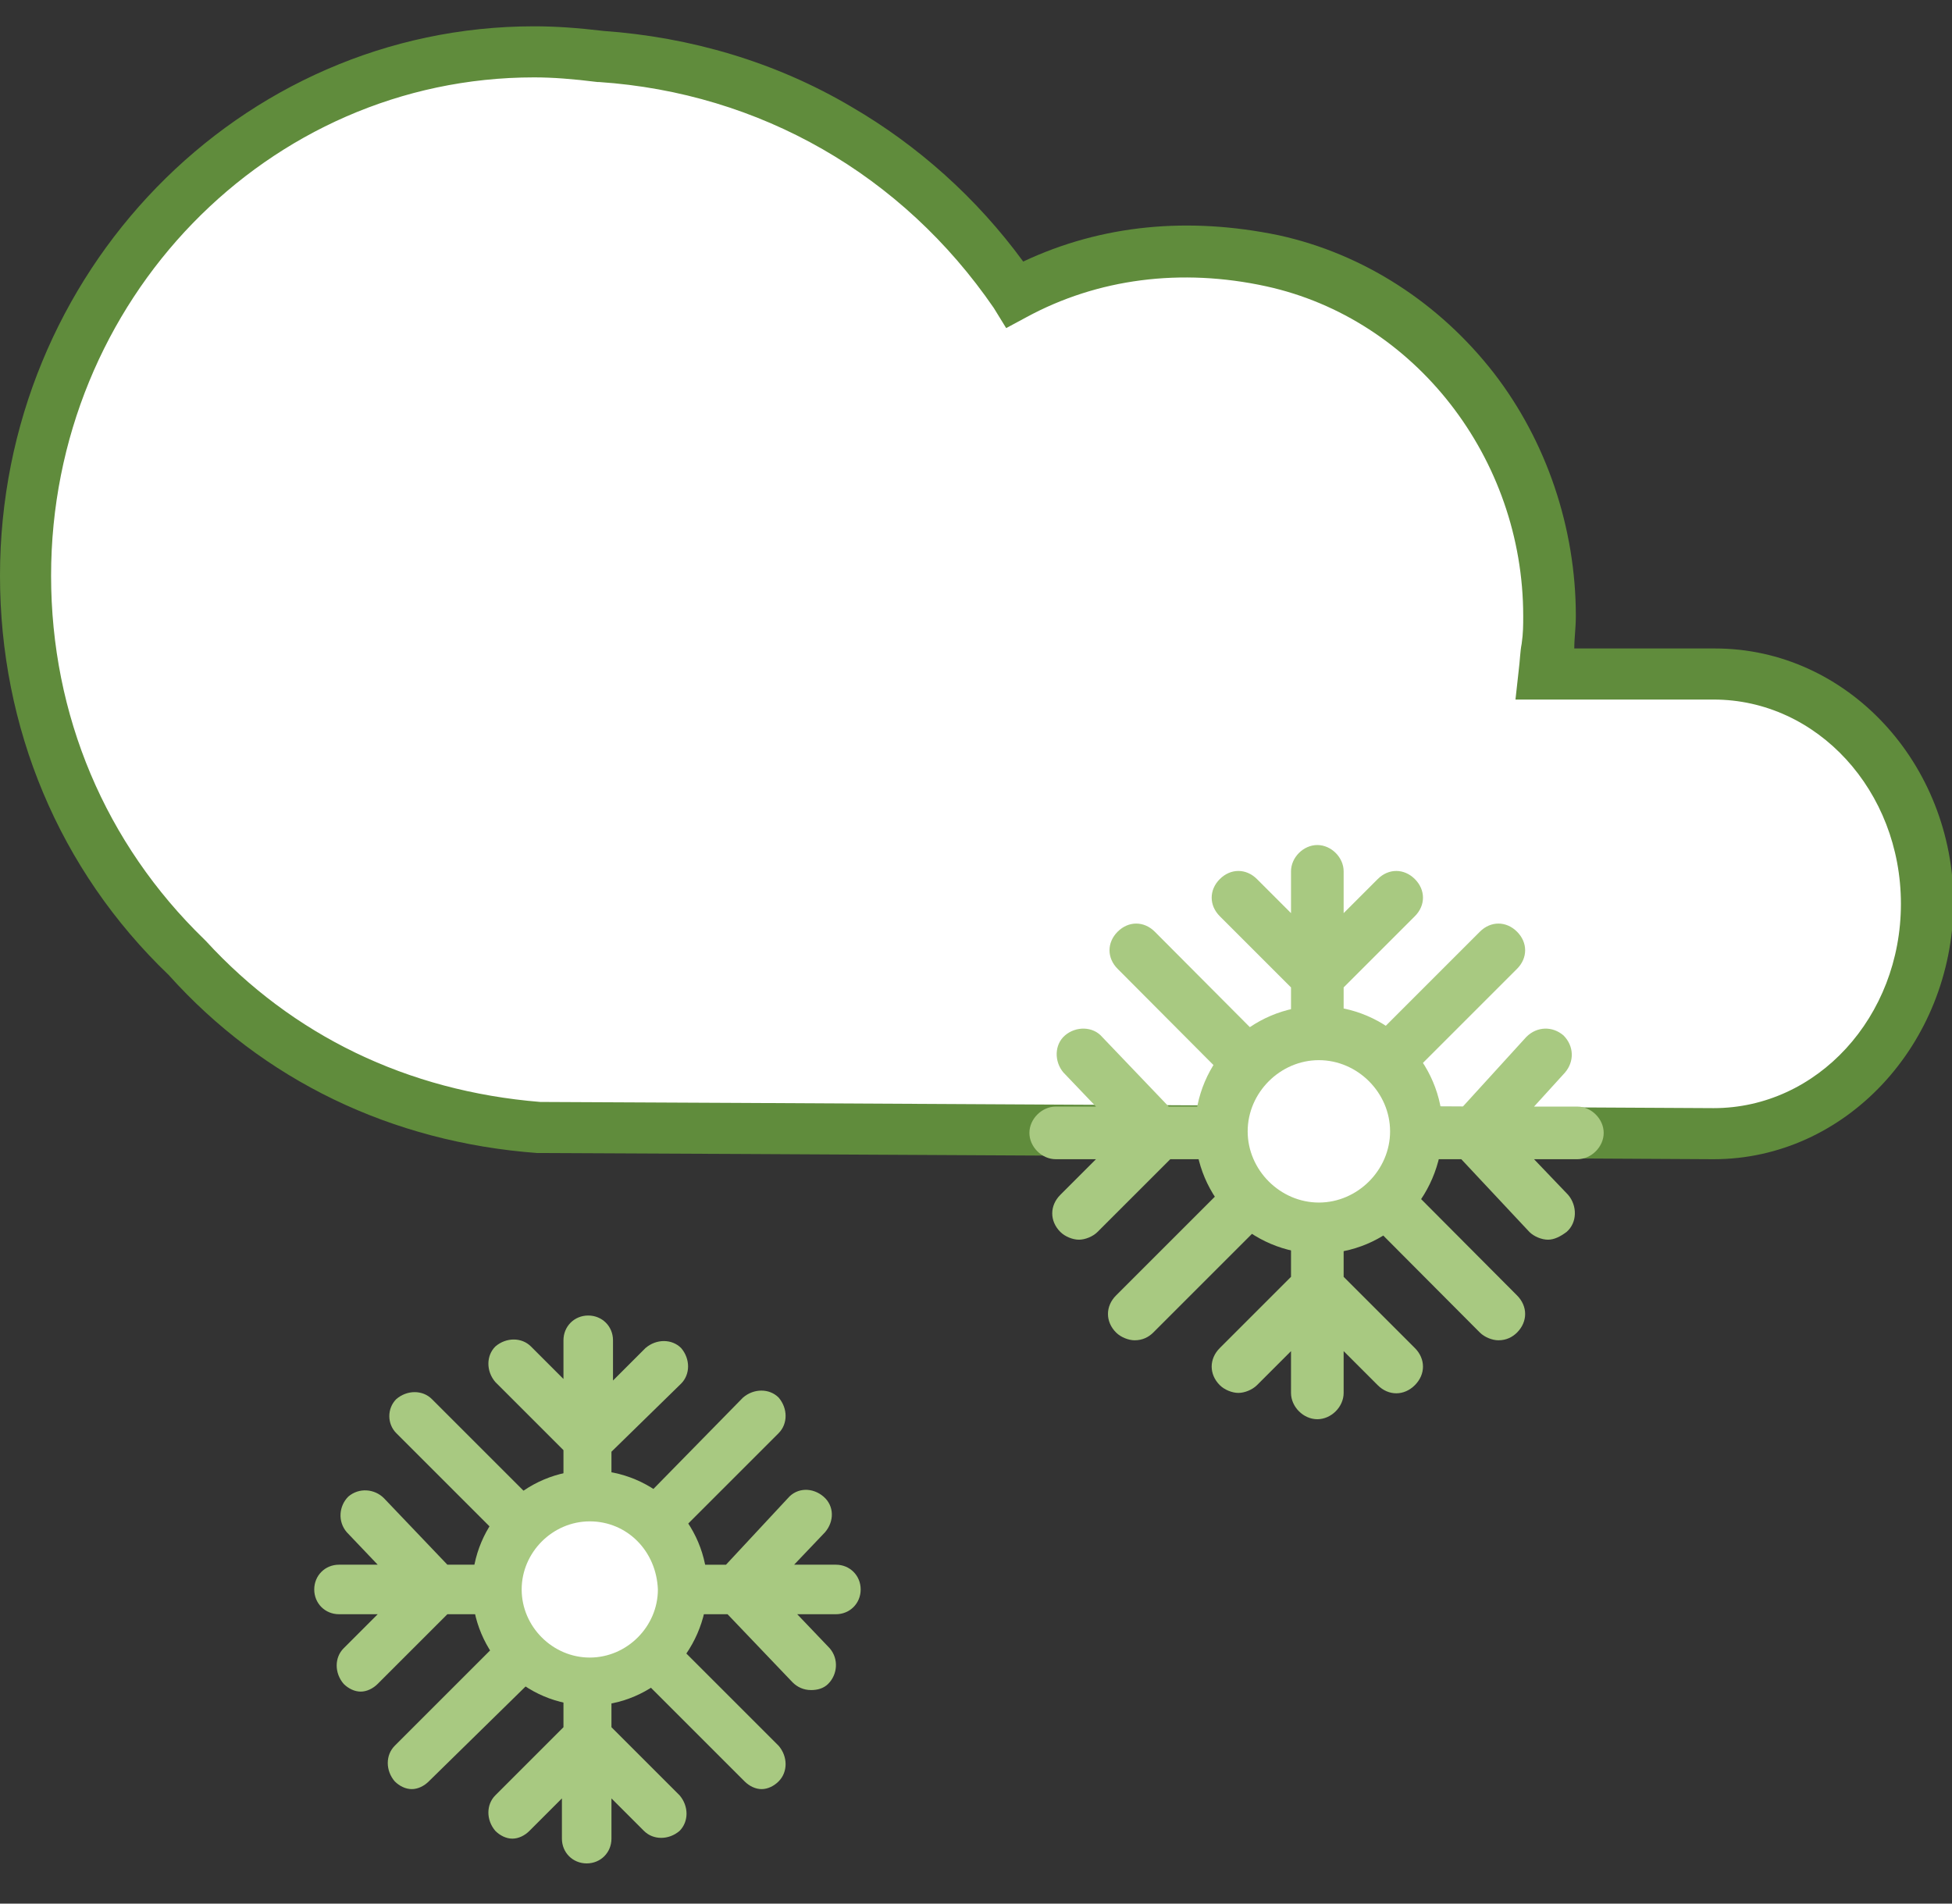 <?xml version="1.0" encoding="utf-8"?>
<!-- Generator: Adobe Illustrator 22.1.0, SVG Export Plug-In . SVG Version: 6.00 Build 0)  -->
<svg version="1.1" id="Layer_1" xmlns="http://www.w3.org/2000/svg" xmlns:xlink="http://www.w3.org/1999/xlink" x="0px" y="0px"
	 viewBox="0 0 126.1 123" style="enable-background:new 0 0 126.1 123;" xml:space="preserve">
<rect x="0" y="0" width="126.1" height="123" fill="#333333" stroke="none"/>
<style type="text/css">
	.st0{fill:#FFFFFF;}
	.st1{fill:#608C3C;}
	.st2{fill:#A8C981;}
</style>
<g>
	<path class="st0" d="M110.7,43.6c-0.3,0-10.9,0-10.9,0c0.2-2.1,0.3-2.5,0.3-3.8c0-10.9-7.3-20.6-17.9-23
		c-6.1-1.3-11.9-0.4-16.7,2.2C59.6,10.3,49.9,4.3,38.8,3.7c-1.4-0.2-2.9-0.3-4.4-0.3C16.3,3.3,1.7,18.5,1.7,37.2
		c0,9.7,4,18.5,10.4,24.7c5.6,6.3,13.5,10.3,22.8,11c0,0,75.6,0.4,75.9,0.4c7.6,0,13.8-6.6,13.8-14.8
		C124.4,50.2,118.3,43.6,110.7,43.6z"/>
	<path class="st1" d="M110.7,74.9c-0.3,0-72.8-0.4-75.9-0.4l-0.1,0C25.3,73.8,17,69.8,10.9,63C3.8,56.2,0,47,0,37.2
		C0,17.6,15.5,1.7,34.5,1.7c1.4,0,2.8,0.1,4.5,0.3c5.6,0.4,11.1,2,16,4.9c4.3,2.5,8.1,5.9,11.1,10c5.1-2.4,10.7-2.9,16.5-1.7
		c5.5,1.2,10.4,4.4,13.9,8.9c3.4,4.4,5.3,10,5.3,15.7c0,0.8-0.1,1.4-0.1,2.1h9.1c8.5,0,15.4,7.4,15.4,16.5
		C126.1,67.5,119.2,74.9,110.7,74.9z M34.9,71.2c2.4,0,75.3,0.4,75.8,0.4c6.7,0,12.1-5.9,12.1-13.2c0-7.3-5.4-13.2-12.1-13.2H97.9
		l0.2-1.8c0.1-0.8,0.1-1.3,0.2-1.8c0.1-0.7,0.1-1.2,0.1-1.8c0-10.2-7-19.2-16.6-21.3c-5.5-1.2-10.9-0.5-15.5,2L65,21.2l-0.8-1.3
		C58.3,11.3,49.1,6,38.7,5.3l-0.1,0C37,5.1,35.7,5,34.5,5C17.3,5,3.3,19.4,3.3,37.2c0,9,3.5,17.3,9.9,23.5l0.1,0.1
		C18.9,66.9,26.3,70.5,34.9,71.2z"/>
</g>
<path class="st2" d="M73.3,86.6c-0.4,0-0.9-0.2-1.2-0.5c-0.7-0.7-0.7-1.7,0-2.4l23.5-23.5c0.7-0.7,1.7-0.7,2.4,0
	c0.7,0.7,0.7,1.7,0,2.4L74.5,86.1C74.2,86.4,73.8,86.6,73.3,86.6z"/>
<path class="st2" d="M96.8,86.6c-0.4,0-0.9-0.2-1.2-0.5L72.2,62.6c-0.7-0.7-0.7-1.7,0-2.4c0.7-0.7,1.7-0.7,2.4,0L98,83.7
	c0.7,0.7,0.7,1.7,0,2.4C97.7,86.4,97.3,86.6,96.8,86.6z"/>
<path class="st2" d="M86.8,82.5V63.8l4.6-4.6c0.7-0.7,0.7-1.7,0-2.4c-0.7-0.7-1.7-0.7-2.4,0L86.8,59v-2.7c0-0.9-0.8-1.7-1.7-1.7
	s-1.7,0.8-1.7,1.7V59l-2.2-2.2c-0.7-0.7-1.7-0.7-2.4,0c-0.7,0.7-0.7,1.7,0,2.4l4.6,4.6v18.7l-4.6,4.6c-0.7,0.7-0.7,1.7,0,2.4
	c0.3,0.3,0.8,0.5,1.2,0.5c0.4,0,0.9-0.2,1.2-0.5l2.2-2.2V90c0,0.9,0.8,1.7,1.7,1.7s1.7-0.8,1.7-1.7v-2.7l2.2,2.2
	c0.7,0.7,1.7,0.7,2.4,0c0.7-0.7,0.7-1.7,0-2.4L86.8,82.5z"/>
<path class="st2" d="M101.9,71.5h-2.8l2-2.2c0.6-0.7,0.6-1.7-0.1-2.4c-0.7-0.6-1.7-0.6-2.4,0.1l-4.1,4.5H75.5L71.2,67
	c-0.6-0.7-1.7-0.7-2.4-0.1c-0.7,0.6-0.7,1.7-0.1,2.4l2.1,2.2h-2.6c-0.9,0-1.7,0.8-1.7,1.7s0.8,1.7,1.7,1.7h2.6l-2.3,2.3
	c-0.7,0.7-0.7,1.7,0,2.4c0.3,0.3,0.8,0.5,1.2,0.5c0.4,0,0.9-0.2,1.2-0.5l4.7-4.7h18.8l4.4,4.7c0.3,0.3,0.8,0.5,1.2,0.5
	c0.4,0,0.8-0.2,1.2-0.5c0.7-0.6,0.7-1.7,0.1-2.4l-2.2-2.3h2.8c0.9,0,1.7-0.8,1.7-1.7S102.8,71.5,101.9,71.5z"/>
<path class="st2" d="M44,89.4c0.6-0.6,0.6-1.6,0-2.3c-0.6-0.6-1.6-0.6-2.3,0l-2.1,2.1v-2.6c0-0.9-0.7-1.6-1.6-1.6s-1.6,0.7-1.6,1.6
	v2.5l-2.1-2.1c-0.6-0.6-1.6-0.6-2.3,0c-0.6,0.6-0.6,1.6,0,2.3l4.4,4.4v17.9L32,116c-0.6,0.6-0.6,1.6,0,2.3c0.3,0.3,0.7,0.5,1.1,0.5
	c0.4,0,0.8-0.2,1.1-0.5l2.1-2.1v2.6c0,0.9,0.7,1.6,1.6,1.6s1.6-0.7,1.6-1.6v-2.6l2.1,2.1c0.6,0.6,1.6,0.6,2.3,0
	c0.6-0.6,0.6-1.6,0-2.3l-4.4-4.4V93.8L44,89.4z"/>
<path class="st2" d="M54,101.1h-2.7l2-2.1c0.6-0.7,0.6-1.7-0.1-2.3c-0.7-0.6-1.7-0.6-2.3,0.1l-4,4.3h-5.1l8.5-8.5
	c0.6-0.6,0.6-1.6,0-2.3c-0.6-0.6-1.6-0.6-2.3,0L38,100.5L27.9,90.4c-0.6-0.6-1.6-0.6-2.3,0C25,91,25,92,25.6,92.6l8.5,8.5h-5.2
	l-4.1-4.3c-0.6-0.6-1.6-0.7-2.3-0.1c-0.6,0.6-0.7,1.6-0.1,2.3l2,2.1h-2.5c-0.9,0-1.6,0.7-1.6,1.6c0,0.9,0.7,1.6,1.6,1.6h2.5
	l-2.2,2.2c-0.6,0.6-0.6,1.6,0,2.3c0.3,0.3,0.7,0.5,1.1,0.5c0.4,0,0.8-0.2,1.1-0.5l4.5-4.5h5.1l-8.5,8.5c-0.6,0.6-0.6,1.6,0,2.3
	c0.3,0.3,0.7,0.5,1.1,0.5c0.4,0,0.8-0.2,1.1-0.5L38,105l10.1,10.1c0.3,0.3,0.7,0.5,1.1,0.5c0.4,0,0.8-0.2,1.1-0.5
	c0.6-0.6,0.6-1.6,0-2.3l-8.5-8.5H47l4.2,4.4c0.3,0.3,0.7,0.5,1.2,0.5c0.4,0,0.8-0.1,1.1-0.4c0.6-0.6,0.7-1.6,0.1-2.3l-2.1-2.2H54
	c0.9,0,1.6-0.7,1.6-1.6C55.6,101.8,54.9,101.1,54,101.1z"/>
<circle class="st0" cx="38.1" cy="102.6" r="6"/>
<path class="st2" d="M38.1,110.2c-4.2,0-7.6-3.4-7.6-7.6c0-4.2,3.4-7.6,7.6-7.6s7.6,3.4,7.6,7.6C45.6,106.8,42.2,110.2,38.1,110.2z
	 M38.1,98.3c-2.4,0-4.4,2-4.4,4.4c0,2.4,2,4.4,4.4,4.4c2.4,0,4.4-2,4.4-4.4C42.4,100.2,40.5,98.3,38.1,98.3z"/>
<circle class="st0" cx="85.2" cy="73.1" r="6.3"/>
<path class="st2" d="M85.2,81c-4.4,0-8-3.6-8-8c0-4.4,3.6-8,8-8s8,3.6,8,8C93.1,77.5,89.6,81,85.2,81z M85.2,68.5
	c-2.5,0-4.6,2.1-4.6,4.6c0,2.5,2.1,4.6,4.6,4.6c2.5,0,4.6-2.1,4.6-4.6C89.8,70.6,87.7,68.5,85.2,68.5z"/>
</svg>
